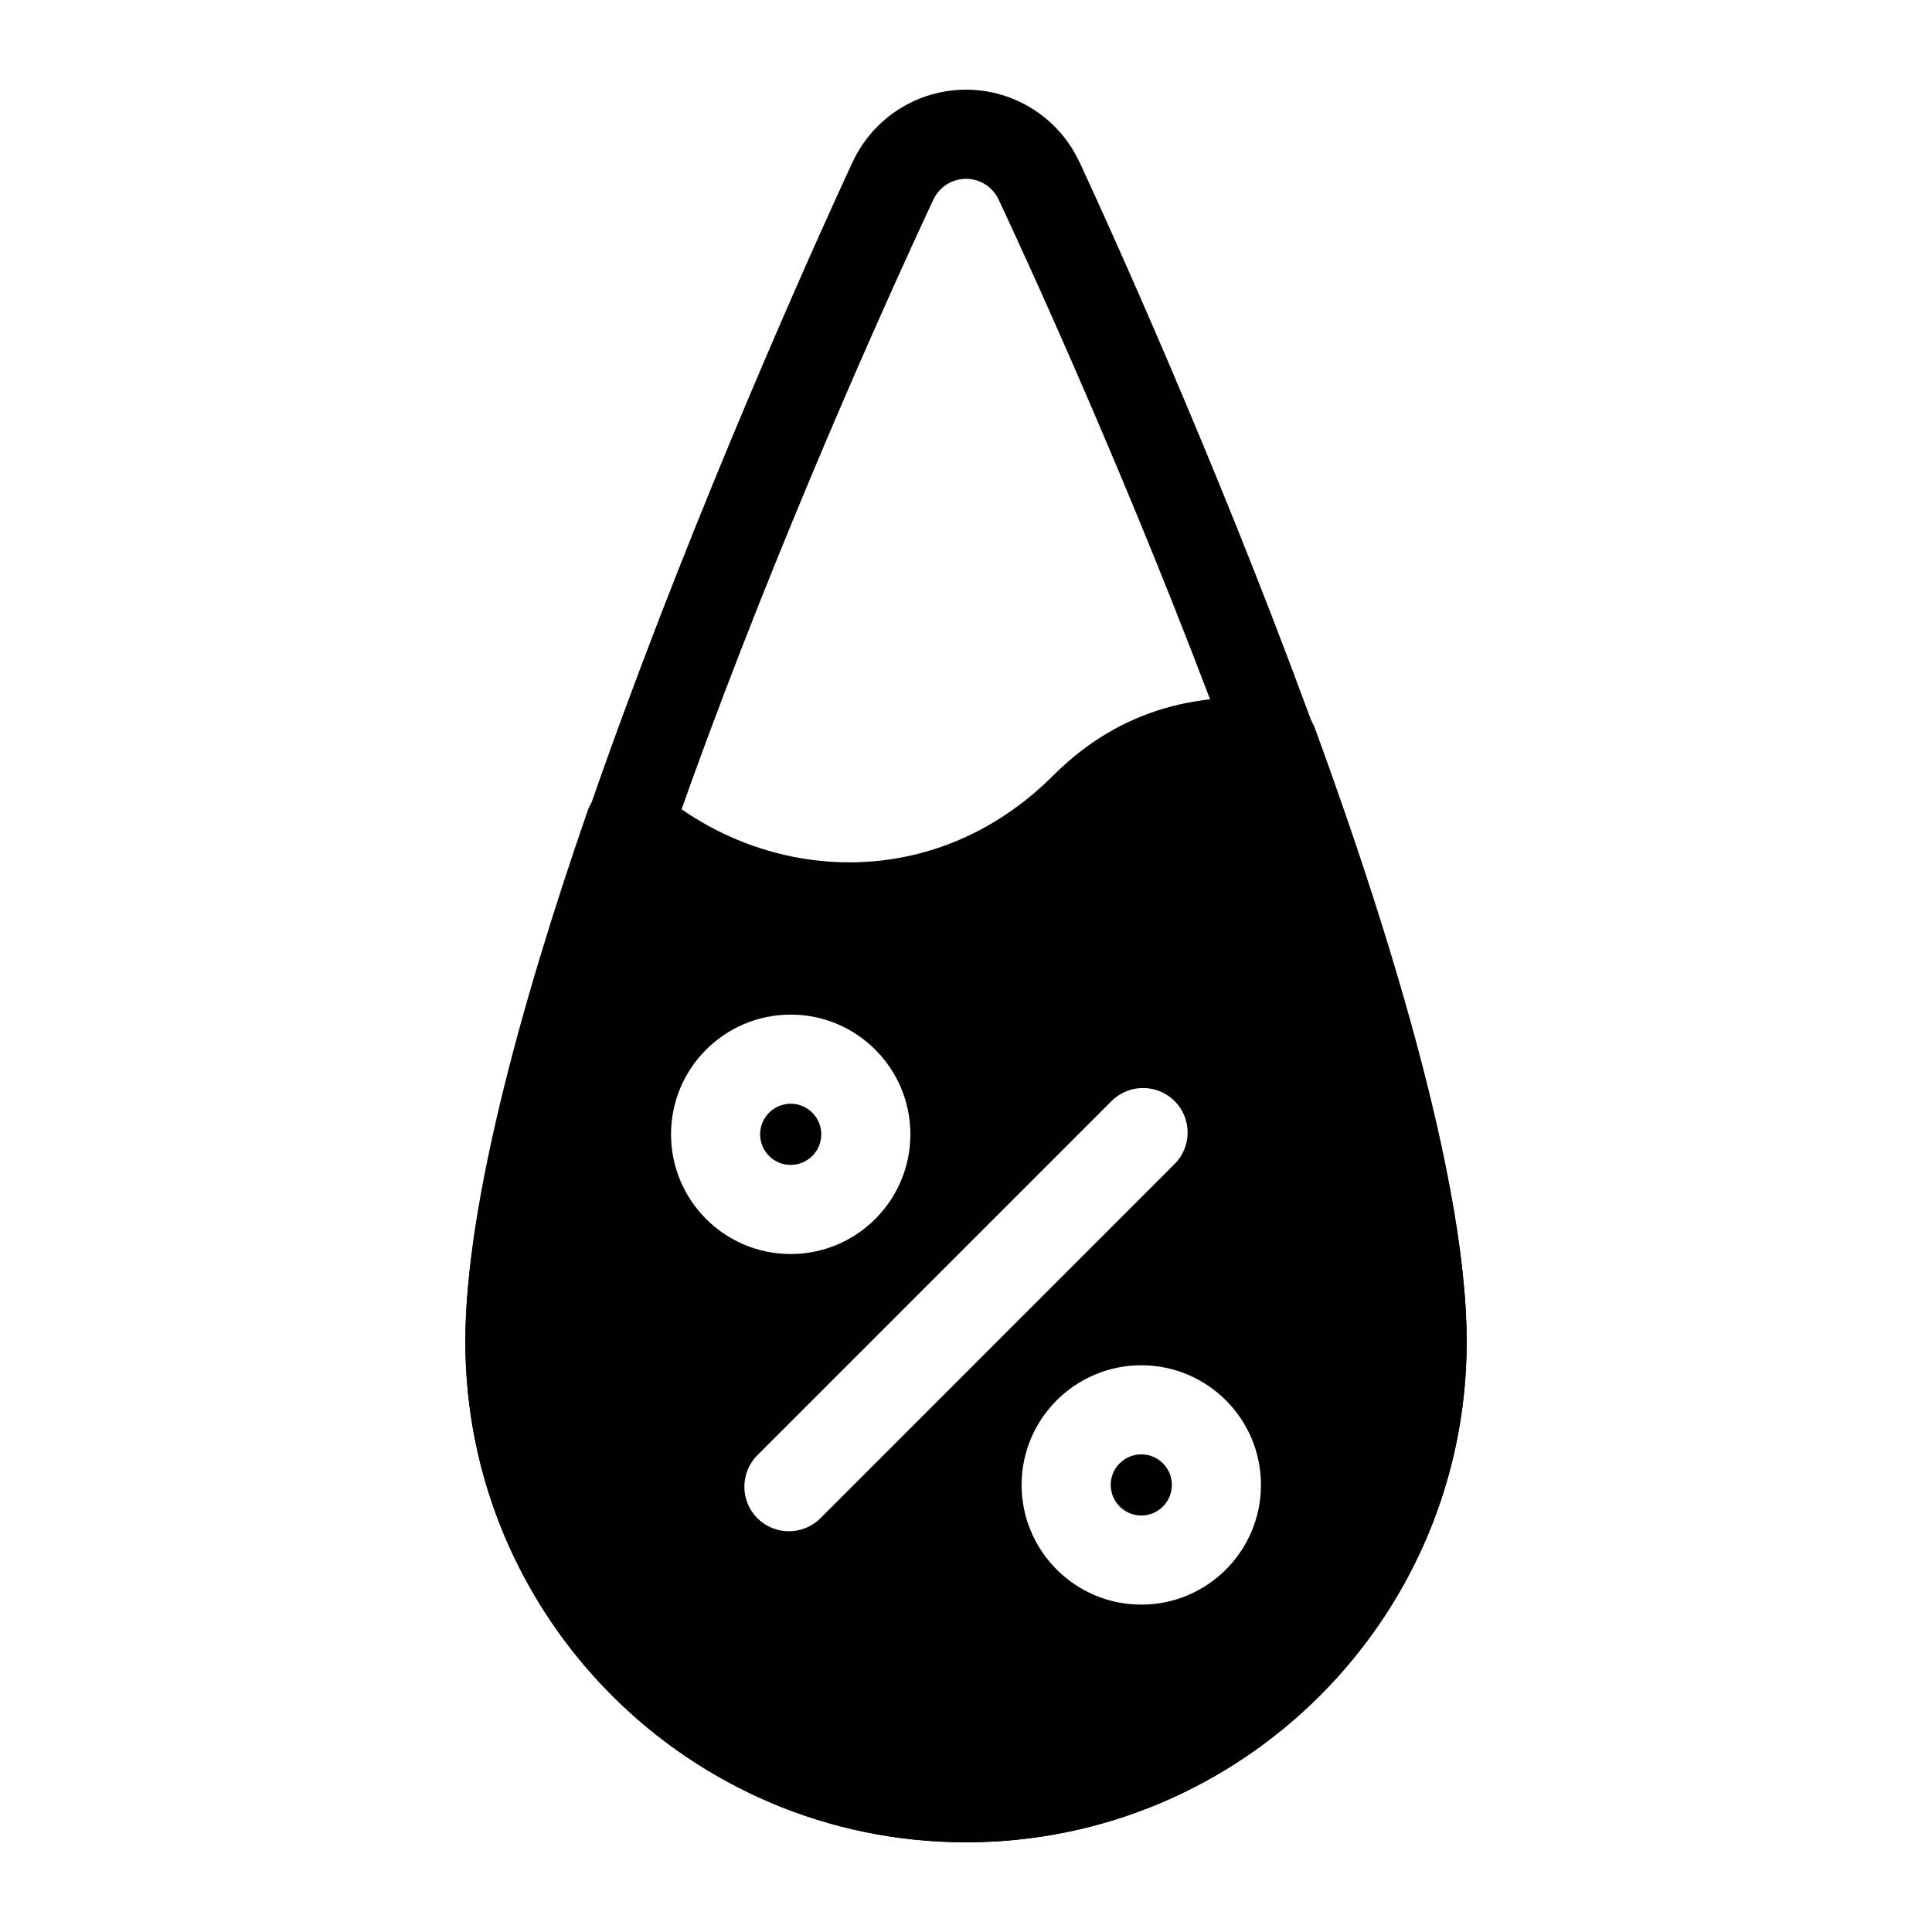 <?xml version="1.0" encoding="UTF-8"?>
<!-- Uploaded to: ICON Repo, www.svgrepo.com, Generator: ICON Repo Mixer Tools -->
<svg fill="#000000" width="800px" height="800px" version="1.1" viewBox="144 144 512 512" xmlns="http://www.w3.org/2000/svg">
 <g fill-rule="evenodd">
  <path d="m429.95 186.71c-0.016-0.016-0.016-0.031-0.031-0.047-5.496-11.539-17.129-18.895-29.914-18.895s-24.418 7.352-29.914 18.895c-0.016 0.016-0.016 0.031-0.031 0.047 0 0-102.73 219.11-102.73 312.84 0 73.227 59.449 132.68 132.68 132.68s132.68-59.449 132.68-132.68c0-93.723-102.73-312.84-102.73-312.84zm-21.348 10.094c1.496 3.18 100.46 212.64 100.46 302.74 0 60.191-48.871 109.06-109.06 109.06-60.191 0-109.06-48.871-109.06-109.06 0-90.102 98.969-299.56 100.46-302.74 1.574-3.305 4.93-5.414 8.598-5.414s7.023 2.109 8.598 5.414z"/>
  <path d="m318.52 353.77c-2.977-2.519-6.992-3.418-10.754-2.394-3.762 1.023-6.769 3.84-8.047 7.527-18.168 52.445-32.402 105.34-32.402 140.64 0 73.227 59.449 132.68 132.68 132.68 73.227 0 132.68-59.449 132.68-132.68 0-40.18-18.516-103.23-40.148-162.4-1.527-4.203-5.305-7.164-9.746-7.684-19.477-2.219-41.203 1.59-59.637 20.027-31.645 31.645-76.297 28.371-104.62 4.281zm127.94 152.04c-17.508 0-31.723 14.219-31.723 31.707 0 17.508 14.219 31.723 31.723 31.723 17.508 0 31.707-14.219 31.707-31.723 0-17.492-14.199-31.707-31.707-31.707zm-7.887-70.016-93.852 93.852c-4.613 4.613-4.613 12.09 0 16.703 4.613 4.598 12.09 4.598 16.703 0l93.852-93.867c4.613-4.598 4.613-12.09 0-16.688-4.613-4.613-12.09-4.613-16.703 0zm7.887 93.629c4.473 0 8.094 3.621 8.094 8.094 0 4.473-3.621 8.109-8.094 8.109-4.473 0-8.109-3.637-8.109-8.109 0-4.473 3.637-8.094 8.109-8.094zm-92.922-116.54c-17.508 0-31.707 14.219-31.707 31.723 0 17.508 14.199 31.723 31.707 31.723 17.508 0 31.723-14.219 31.723-31.723 0-17.508-14.219-31.723-31.723-31.723zm0 23.617c4.473 0 8.109 3.637 8.109 8.109 0 4.473-3.637 8.109-8.109 8.109-4.473 0-8.094-3.637-8.094-8.109 0-4.473 3.621-8.109 8.094-8.109z"/>
 </g>
</svg>